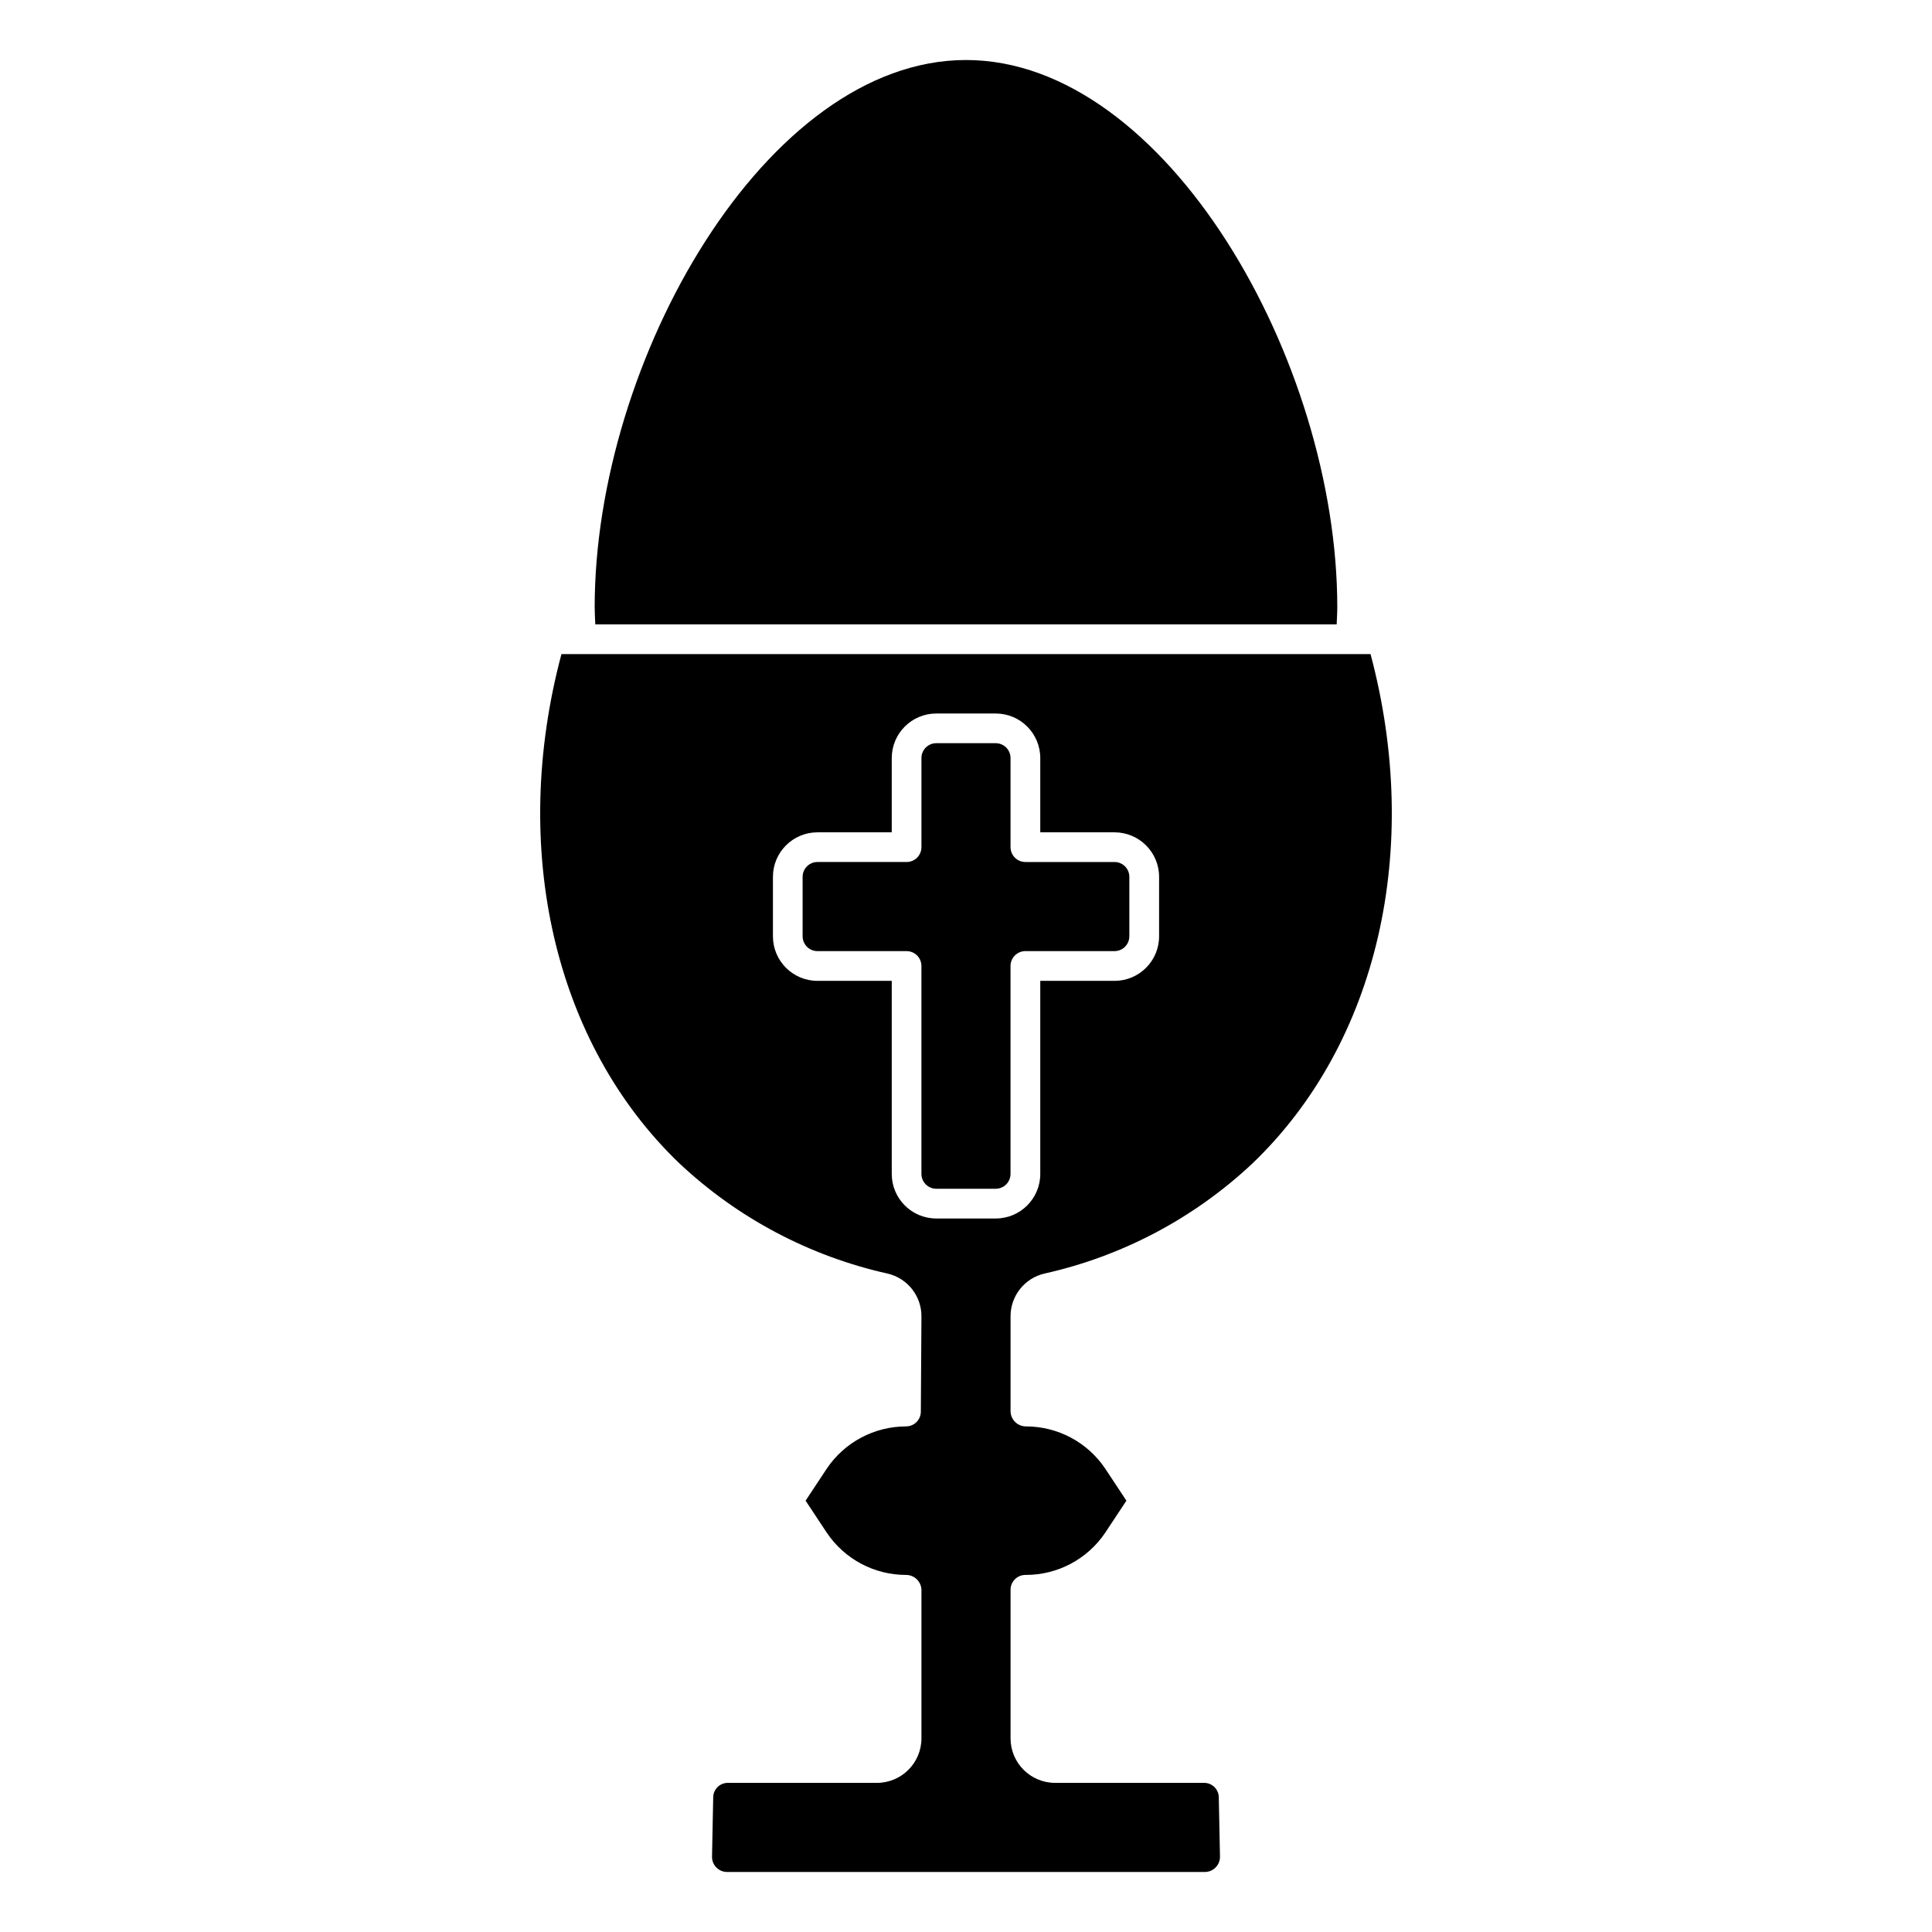 <?xml version="1.0" encoding="UTF-8"?>
<!-- Uploaded to: SVG Repo, www.svgrepo.com, Generator: SVG Repo Mixer Tools -->
<svg fill="#000000" width="800px" height="800px" version="1.1" viewBox="144 144 512 512" xmlns="http://www.w3.org/2000/svg">
 <g>
  <path d="m498.23 309.47c0.055-1.52 0.164-3.047 0.164-4.566 0-65.273-45.406-145-98.398-145-52.996 0-98.402 79.727-98.402 145 0 1.52 0.109 3.047 0.164 4.566z"/>
  <path d="m420.87 481.49c20.656-4.625 39.688-14.723 55.105-29.227 33.156-31.797 44.996-83.27 31.234-134.92h-214.42c-13.762 51.648-1.922 103.12 31.211 134.92h0.004c15.438 14.52 34.496 24.621 55.18 29.242 5.328 1.223 9.082 5.996 9.008 11.465l-0.16 25.109c0 1.043-0.414 2.047-1.152 2.785-0.738 0.738-1.738 1.152-2.781 1.152-8.418 0.008-16.285 4.195-20.988 11.176l-5.621 8.504 5.644 8.535v-0.004c4.703 6.969 12.559 11.145 20.965 11.148 2.203-0.012 4.016 1.734 4.094 3.938v39.359c0 6.519-5.289 11.809-11.809 11.809h-39.52c-2.098 0.004-3.809 1.68-3.856 3.777l-0.316 15.824c-0.008 2.188 1.746 3.981 3.938 4.012h126.74c2.215-0.047 3.977-1.875 3.938-4.094l-0.316-15.664c-0.012-2.125-1.73-3.844-3.856-3.856h-39.52c-6.519 0-11.809-5.289-11.809-11.809v-39.359c0-2.176 1.766-3.938 3.938-3.938h0.156c8.422-0.008 16.285-4.195 20.988-11.18l5.621-8.5-5.644-8.535c-4.703-6.965-12.559-11.141-20.965-11.145-2.203 0.008-4.016-1.734-4.094-3.938v-25.109c-0.066-5.488 3.711-10.273 9.062-11.48zm-12.996-14.578h-15.746c-6.519 0-11.805-5.285-11.805-11.809v-51.168h-19.684c-6.519 0-11.805-5.285-11.805-11.809v-15.742c0-6.523 5.285-11.809 11.805-11.809h19.68l0.004-19.68c0-6.523 5.285-11.809 11.805-11.809h15.746c6.519 0 11.809 5.285 11.809 11.809v19.68h19.68c6.519 0 11.809 5.285 11.809 11.809v15.742c0 6.523-5.289 11.809-11.809 11.809h-19.68v51.168c0 6.523-5.289 11.809-11.809 11.809z"/>
  <path d="m443.29 392.12v-15.742c0-1.043-0.414-2.047-1.152-2.785-0.738-0.738-1.738-1.152-2.781-1.152h-23.617c-2.172 0-3.938-1.762-3.938-3.934v-23.617c0-1.043-0.414-2.047-1.152-2.785-0.738-0.738-1.738-1.152-2.781-1.152h-15.746c-2.172 0-3.934 1.762-3.934 3.938v23.617c0 1.043-0.414 2.043-1.152 2.781-0.738 0.738-1.742 1.152-2.785 1.152h-23.617c-2.172 0-3.934 1.762-3.934 3.938v15.742c0 1.047 0.414 2.047 1.152 2.785 0.738 0.738 1.738 1.152 2.781 1.152h23.617c1.043 0 2.047 0.414 2.785 1.152 0.738 0.738 1.152 1.738 1.152 2.785v55.105-0.004c0 1.047 0.414 2.047 1.152 2.785s1.738 1.152 2.781 1.152h15.746c1.043 0 2.043-0.414 2.781-1.152 0.738-0.738 1.152-1.738 1.152-2.785v-55.102c0-2.176 1.766-3.938 3.938-3.938h23.617c1.043 0 2.043-0.414 2.781-1.152 0.738-0.738 1.152-1.738 1.152-2.785z"/>
 </g>
</svg>